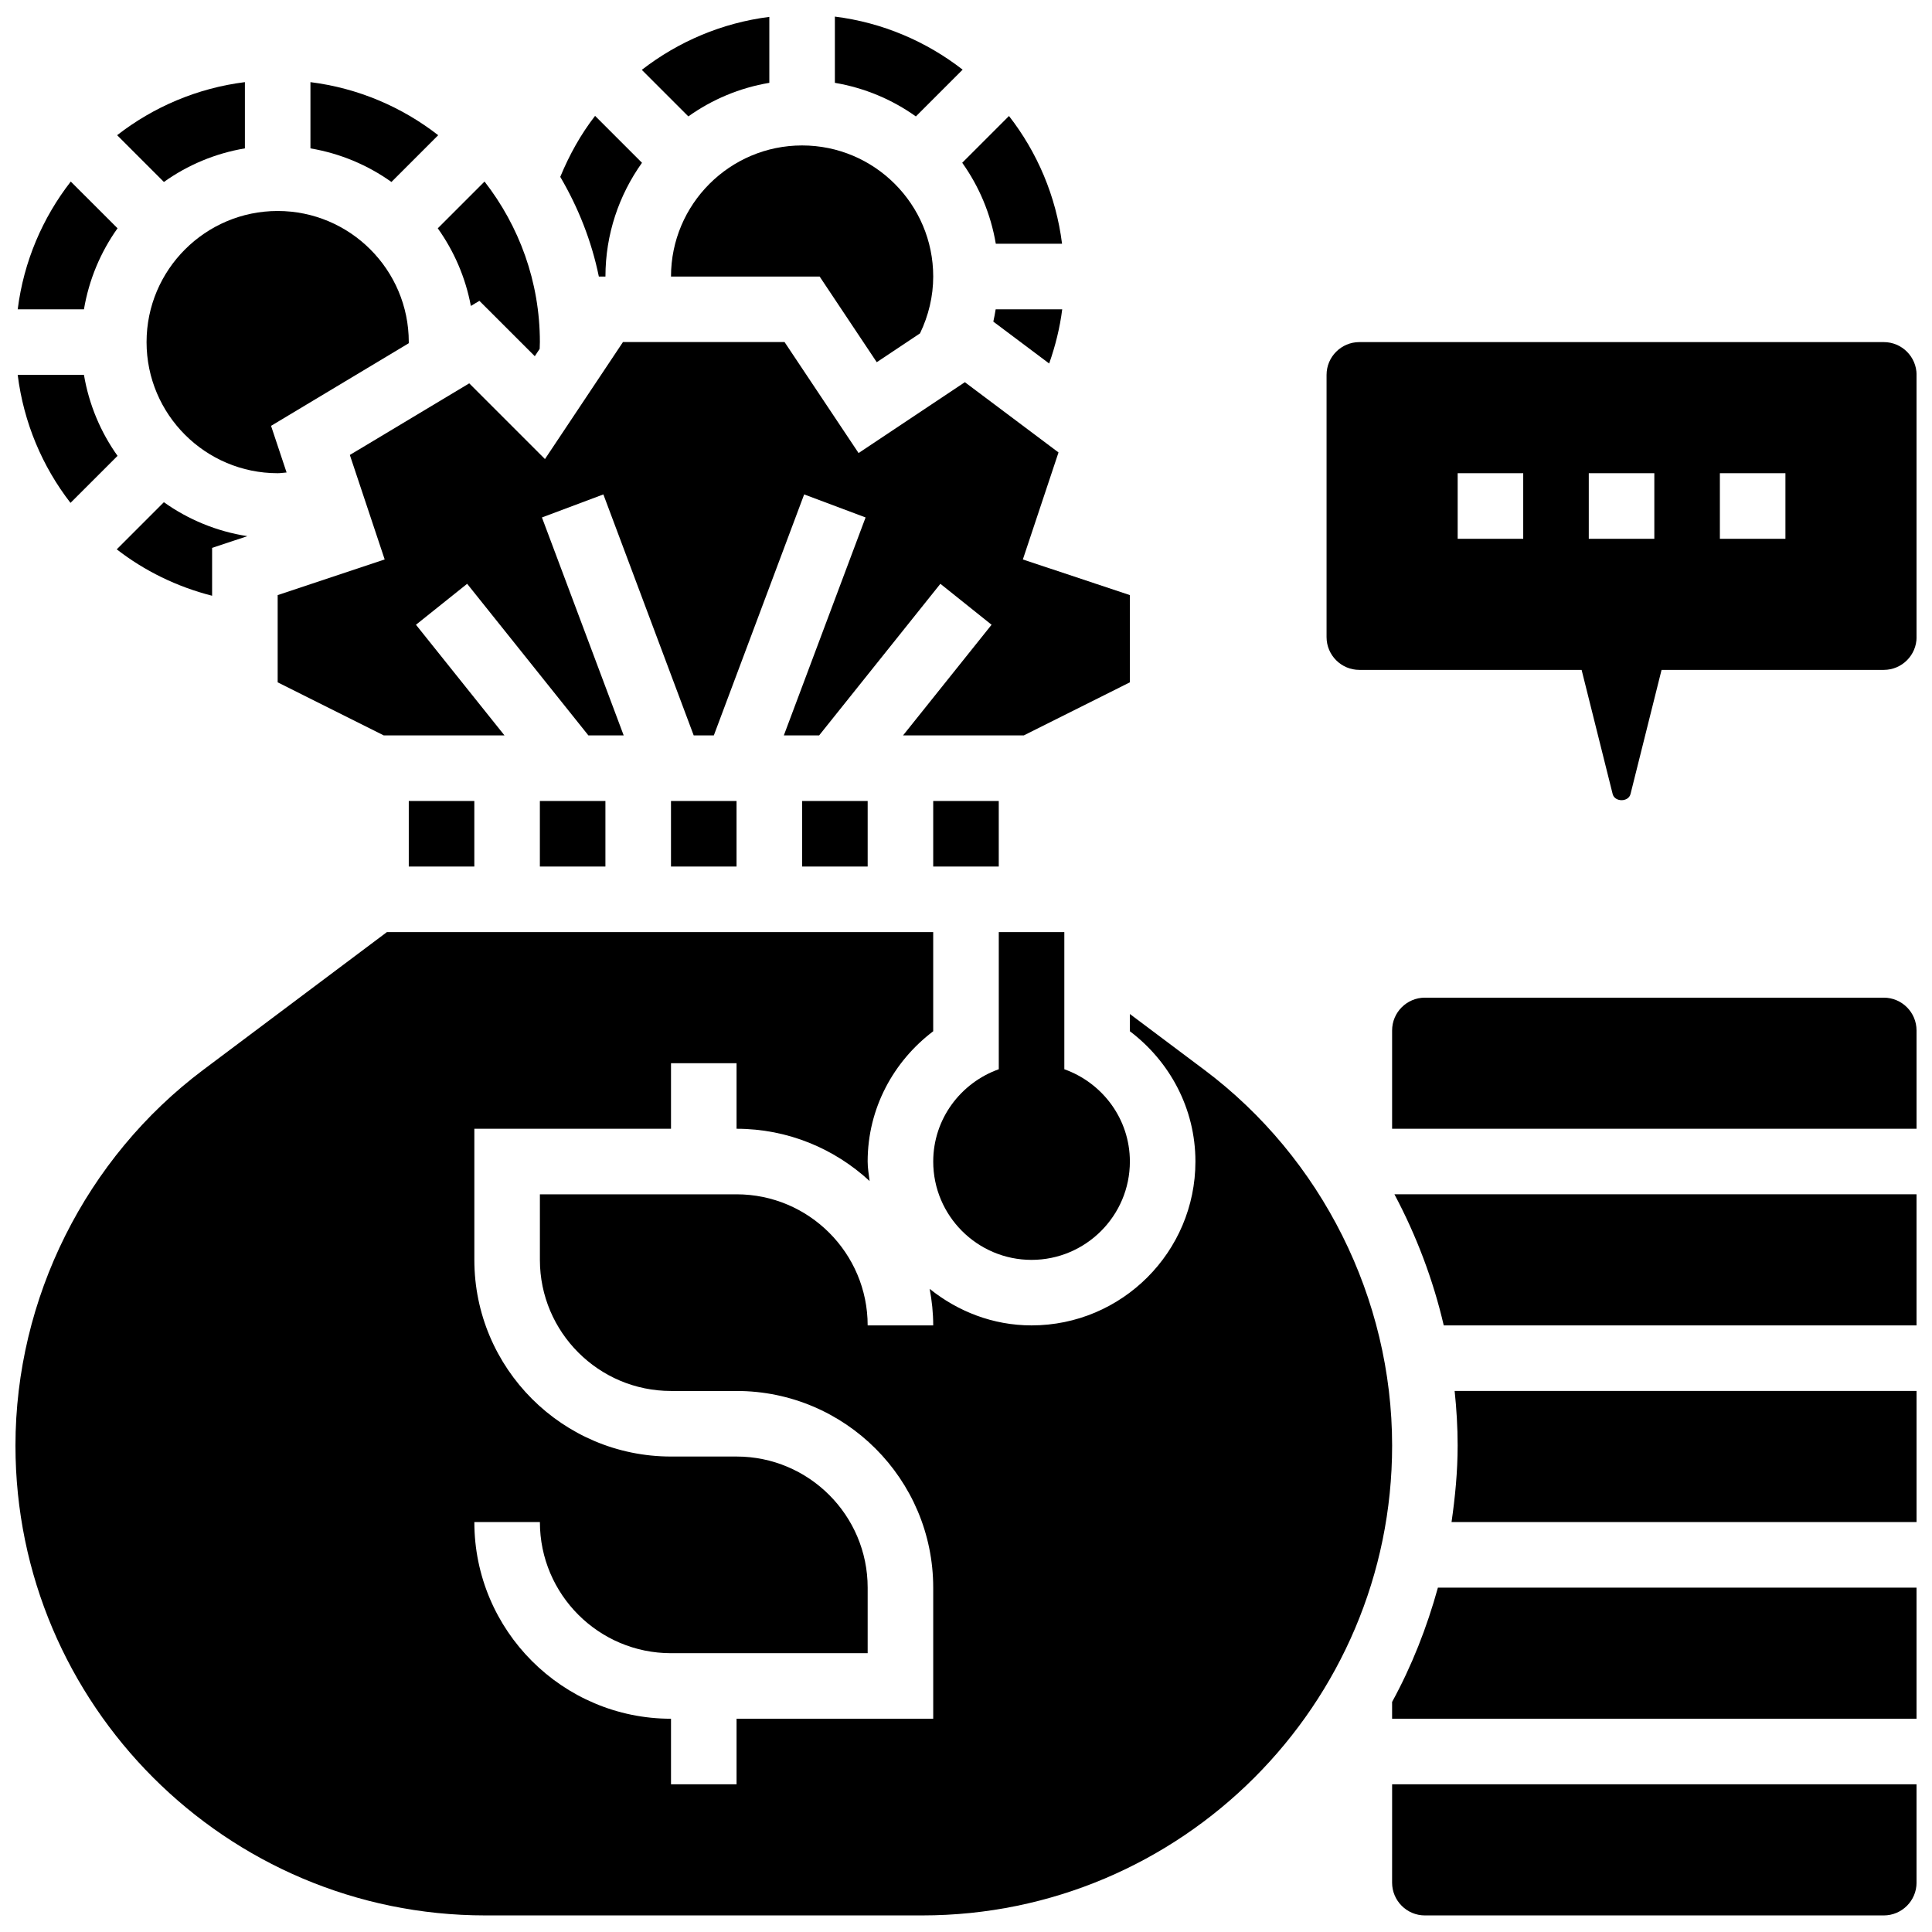 <?xml version="1.0" encoding="UTF-8"?>
<!-- Uploaded to: SVG Find, www.svgrepo.com, Generator: SVG Find Mixer Tools -->
<svg width="800px" height="800px" version="1.1" viewBox="144 144 512 512" xmlns="http://www.w3.org/2000/svg">
 <defs>
  <clipPath id="k">
   <path d="m365 148.09h35v26.906h-35z"/>
  </clipPath>
  <clipPath id="h">
   <path d="m314 148.09h34v26.906h-34z"/>
  </clipPath>
  <clipPath id="g">
   <path d="m528 512h123.9v36h-123.9z"/>
  </clipPath>
  <clipPath id="f">
   <path d="m512 564h139.9v36h-139.9z"/>
  </clipPath>
  <clipPath id="e">
   <path d="m513 460h138.9v36h-138.9z"/>
  </clipPath>
  <clipPath id="d">
   <path d="m512 616h139.9v35.902h-139.9z"/>
  </clipPath>
  <clipPath id="c">
   <path d="m512 408h139.9v36h-139.9z"/>
  </clipPath>
  <clipPath id="b">
   <path d="m148.09 243h27.906v35h-27.906z"/>
  </clipPath>
  <clipPath id="a">
   <path d="m148.09 192h27.906v34h-27.906z"/>
  </clipPath>
  <clipPath id="j">
   <path d="m148.09 391h364.91v260.9h-364.91z"/>
  </clipPath>
  <clipPath id="i">
   <path d="m495 234h156.9v123h-156.9z"/>
  </clipPath>
 </defs>
 <path d="m417.37 477.88c14.367 0 26.059-11.691 26.059-26.059 0-11.309-7.289-20.863-17.371-24.461v-36.344h-17.371v36.344c-10.086 3.598-17.371 13.152-17.371 24.461-0.004 14.367 11.688 26.059 26.055 26.059z"/>
 <path d="m182.84 234.66c0 19.164 15.582 34.746 34.746 34.746 0.801 0 1.57-0.141 2.363-0.191l-4.117-12.359 36.484-21.891c-0.004-0.102 0.016-0.207 0.016-0.305 0-19.164-15.582-34.746-34.746-34.746-19.164 0.004-34.746 15.586-34.746 34.746z"/>
 <path d="m287.07 356.27h17.371v17.371h-17.371z"/>
 <path d="m356.57 356.27h17.371v17.371h-17.371z"/>
 <path d="m321.82 356.27h17.371v17.371h-17.371z"/>
 <path d="m260.13 179.83c-9.605-7.469-21.191-12.473-33.859-14.062v17.555c7.894 1.336 15.191 4.43 21.465 8.902z"/>
 <path d="m252.33 356.27h17.371v17.371h-17.371z"/>
 <path d="m391.31 356.27h17.371v17.371h-17.371z"/>
 <g clip-path="url(#k)">
  <path d="m399.11 162.46c-9.609-7.469-21.195-12.473-33.859-14.062v17.555c7.894 1.336 15.191 4.43 21.465 8.902z"/>
 </g>
 <path d="m407.24 229.23 14.801 11.102c1.633-4.648 2.84-9.449 3.457-14.359h-17.633c-0.191 1.086-0.371 2.18-0.625 3.258z"/>
 <path d="m407.9 208.6h17.555c-1.59-12.664-6.594-24.254-14.062-33.859l-12.395 12.395c4.473 6.273 7.566 13.562 8.902 21.465z"/>
 <g clip-path="url(#h)">
  <path d="m347.88 165.95v-17.477c-12.508 1.582-24.098 6.523-33.797 14.039l12.336 12.336c6.269-4.469 13.566-7.57 21.461-8.898z"/>
 </g>
 <path d="m304.45 217.29c0-11.238 3.613-21.629 9.684-30.152l-12.43-12.43c-3.777 4.856-6.809 10.32-9.227 16.164 4.742 8.086 8.285 16.945 10.223 26.414z"/>
 <path d="m321.82 217.29h39.395l15.133 22.699 11.465-7.644c2.258-4.684 3.5-9.824 3.5-15.055 0-19.164-15.582-34.746-34.746-34.746-19.16 0-34.746 15.582-34.746 34.746z"/>
 <path d="m236.71 264.57 9.234 27.691-28.359 9.449v23.117l28.109 14.062h32l-23.461-29.324 13.566-10.852 32.129 40.176h9.355l-21.664-57.758 16.281-6.106 23.938 63.863h5.336l23.938-63.863 16.277 6.106-21.664 57.758h9.355l32.133-40.176 13.566 10.852-23.461 29.324h32l28.109-14.062v-23.117l-28.359-9.449 9.449-28.359-24.816-18.617-28.168 18.781-19.617-29.414h-42.824l-20.672 31.004-20.066-20.066z"/>
 <path d="m268.78 225.08 2.266-1.355 14.68 14.672 1.293-1.945c0.02-0.602 0.055-1.191 0.055-1.793 0-16.035-5.508-30.766-14.664-42.547l-12.395 12.395c4.301 6.039 7.352 13.008 8.766 20.574z"/>
 <g clip-path="url(#g)">
  <path d="m530.29 527.09c0 6.898-0.66 13.629-1.617 20.266h123.23v-34.746h-122.41c0.504 4.793 0.797 9.625 0.797 14.48z"/>
 </g>
 <g clip-path="url(#f)">
  <path d="m512.92 595.04v4.449h138.98v-34.746l-126.84-0.004c-2.938 10.633-6.949 20.812-12.145 30.301z"/>
 </g>
 <g clip-path="url(#e)">
  <path d="m526.61 495.25h125.29v-34.746h-138.36c5.82 10.945 10.25 22.617 13.07 34.746z"/>
 </g>
 <g clip-path="url(#d)">
  <path d="m512.92 642.92c0 4.785 3.898 8.688 8.688 8.688h121.61c4.785 0 8.688-3.898 8.688-8.688v-26.059h-138.98z"/>
 </g>
 <g clip-path="url(#c)">
  <path d="m643.22 408.39h-121.61c-4.785 0-8.688 3.898-8.688 8.688v26.059h138.98v-26.059c0-4.797-3.898-8.688-8.684-8.688z"/>
 </g>
 <path d="m174.94 289.58c7.344 5.707 15.914 9.91 25.27 12.301v-12.684l9.336-3.109c-8.148-1.27-15.672-4.402-22.117-9z"/>
 <g clip-path="url(#b)">
  <path d="m175.15 264.81c-4.473-6.281-7.566-13.57-8.902-21.465h-17.559c1.582 12.656 6.523 24.285 13.992 33.922z"/>
 </g>
 <g clip-path="url(#a)">
  <path d="m175.15 204.5-12.395-12.387c-7.469 9.605-12.473 21.195-14.062 33.859h17.555c1.336-7.906 4.43-15.195 8.902-21.473z"/>
 </g>
 <g clip-path="url(#j)">
  <path d="m463.12 427.49-19.691-14.77v4.57c10.484 7.938 17.371 20.395 17.371 34.52 0 23.949-19.484 43.434-43.434 43.434-10.25 0-19.562-3.719-26.996-9.684 0.594 3.148 0.941 6.371 0.941 9.691h-17.371c0-19.164-15.582-34.746-34.746-34.746h-52.117v17.371c0 19.164 15.582 34.746 34.746 34.746h17.371c28.742 0 52.117 23.375 52.117 52.117v34.746h-52.117v17.371h-17.371v-17.371c-28.742 0-52.117-23.375-52.117-52.117h17.371c0 19.164 15.582 34.746 34.746 34.746h52.117v-17.371c0-19.164-15.582-34.746-34.746-34.746h-17.371c-28.742 0-52.117-23.375-52.117-52.117v-34.746h52.117v-17.371h17.371v17.371c13.613 0 25.973 5.281 35.266 13.855-0.207-1.723-0.523-3.406-0.523-5.172 0-14.133 6.887-26.59 17.371-34.52v-26.285h-144.77l-48.645 36.484c-31.184 23.383-49.797 60.621-49.797 99.598 0 68.648 55.852 124.51 124.5 124.51h115.82c68.656 0 124.51-55.863 124.51-124.51 0-38.977-18.617-76.215-49.801-99.605z"/>
 </g>
 <path d="m208.9 183.32v-17.555c-12.664 1.59-24.254 6.594-33.859 14.062l12.395 12.395c6.273-4.473 13.57-7.574 21.465-8.902z"/>
 <g clip-path="url(#i)">
  <path d="m643.22 234.66h-138.98c-4.785 0-8.688 3.898-8.688 8.688v69.492c0 4.785 3.898 8.688 8.688 8.688h58.902l8.227 32.895c0.547 2.18 4.188 2.18 4.734 0l8.227-32.895h58.895c4.785 0 8.688-3.898 8.688-8.688v-69.492c-0.004-4.793-3.902-8.688-8.688-8.688zm-95.551 52.121h-17.371v-17.371h17.371zm34.746 0h-17.371v-17.371h17.371zm34.742 0h-17.371v-17.371h17.371z"/>
 </g>
</svg>